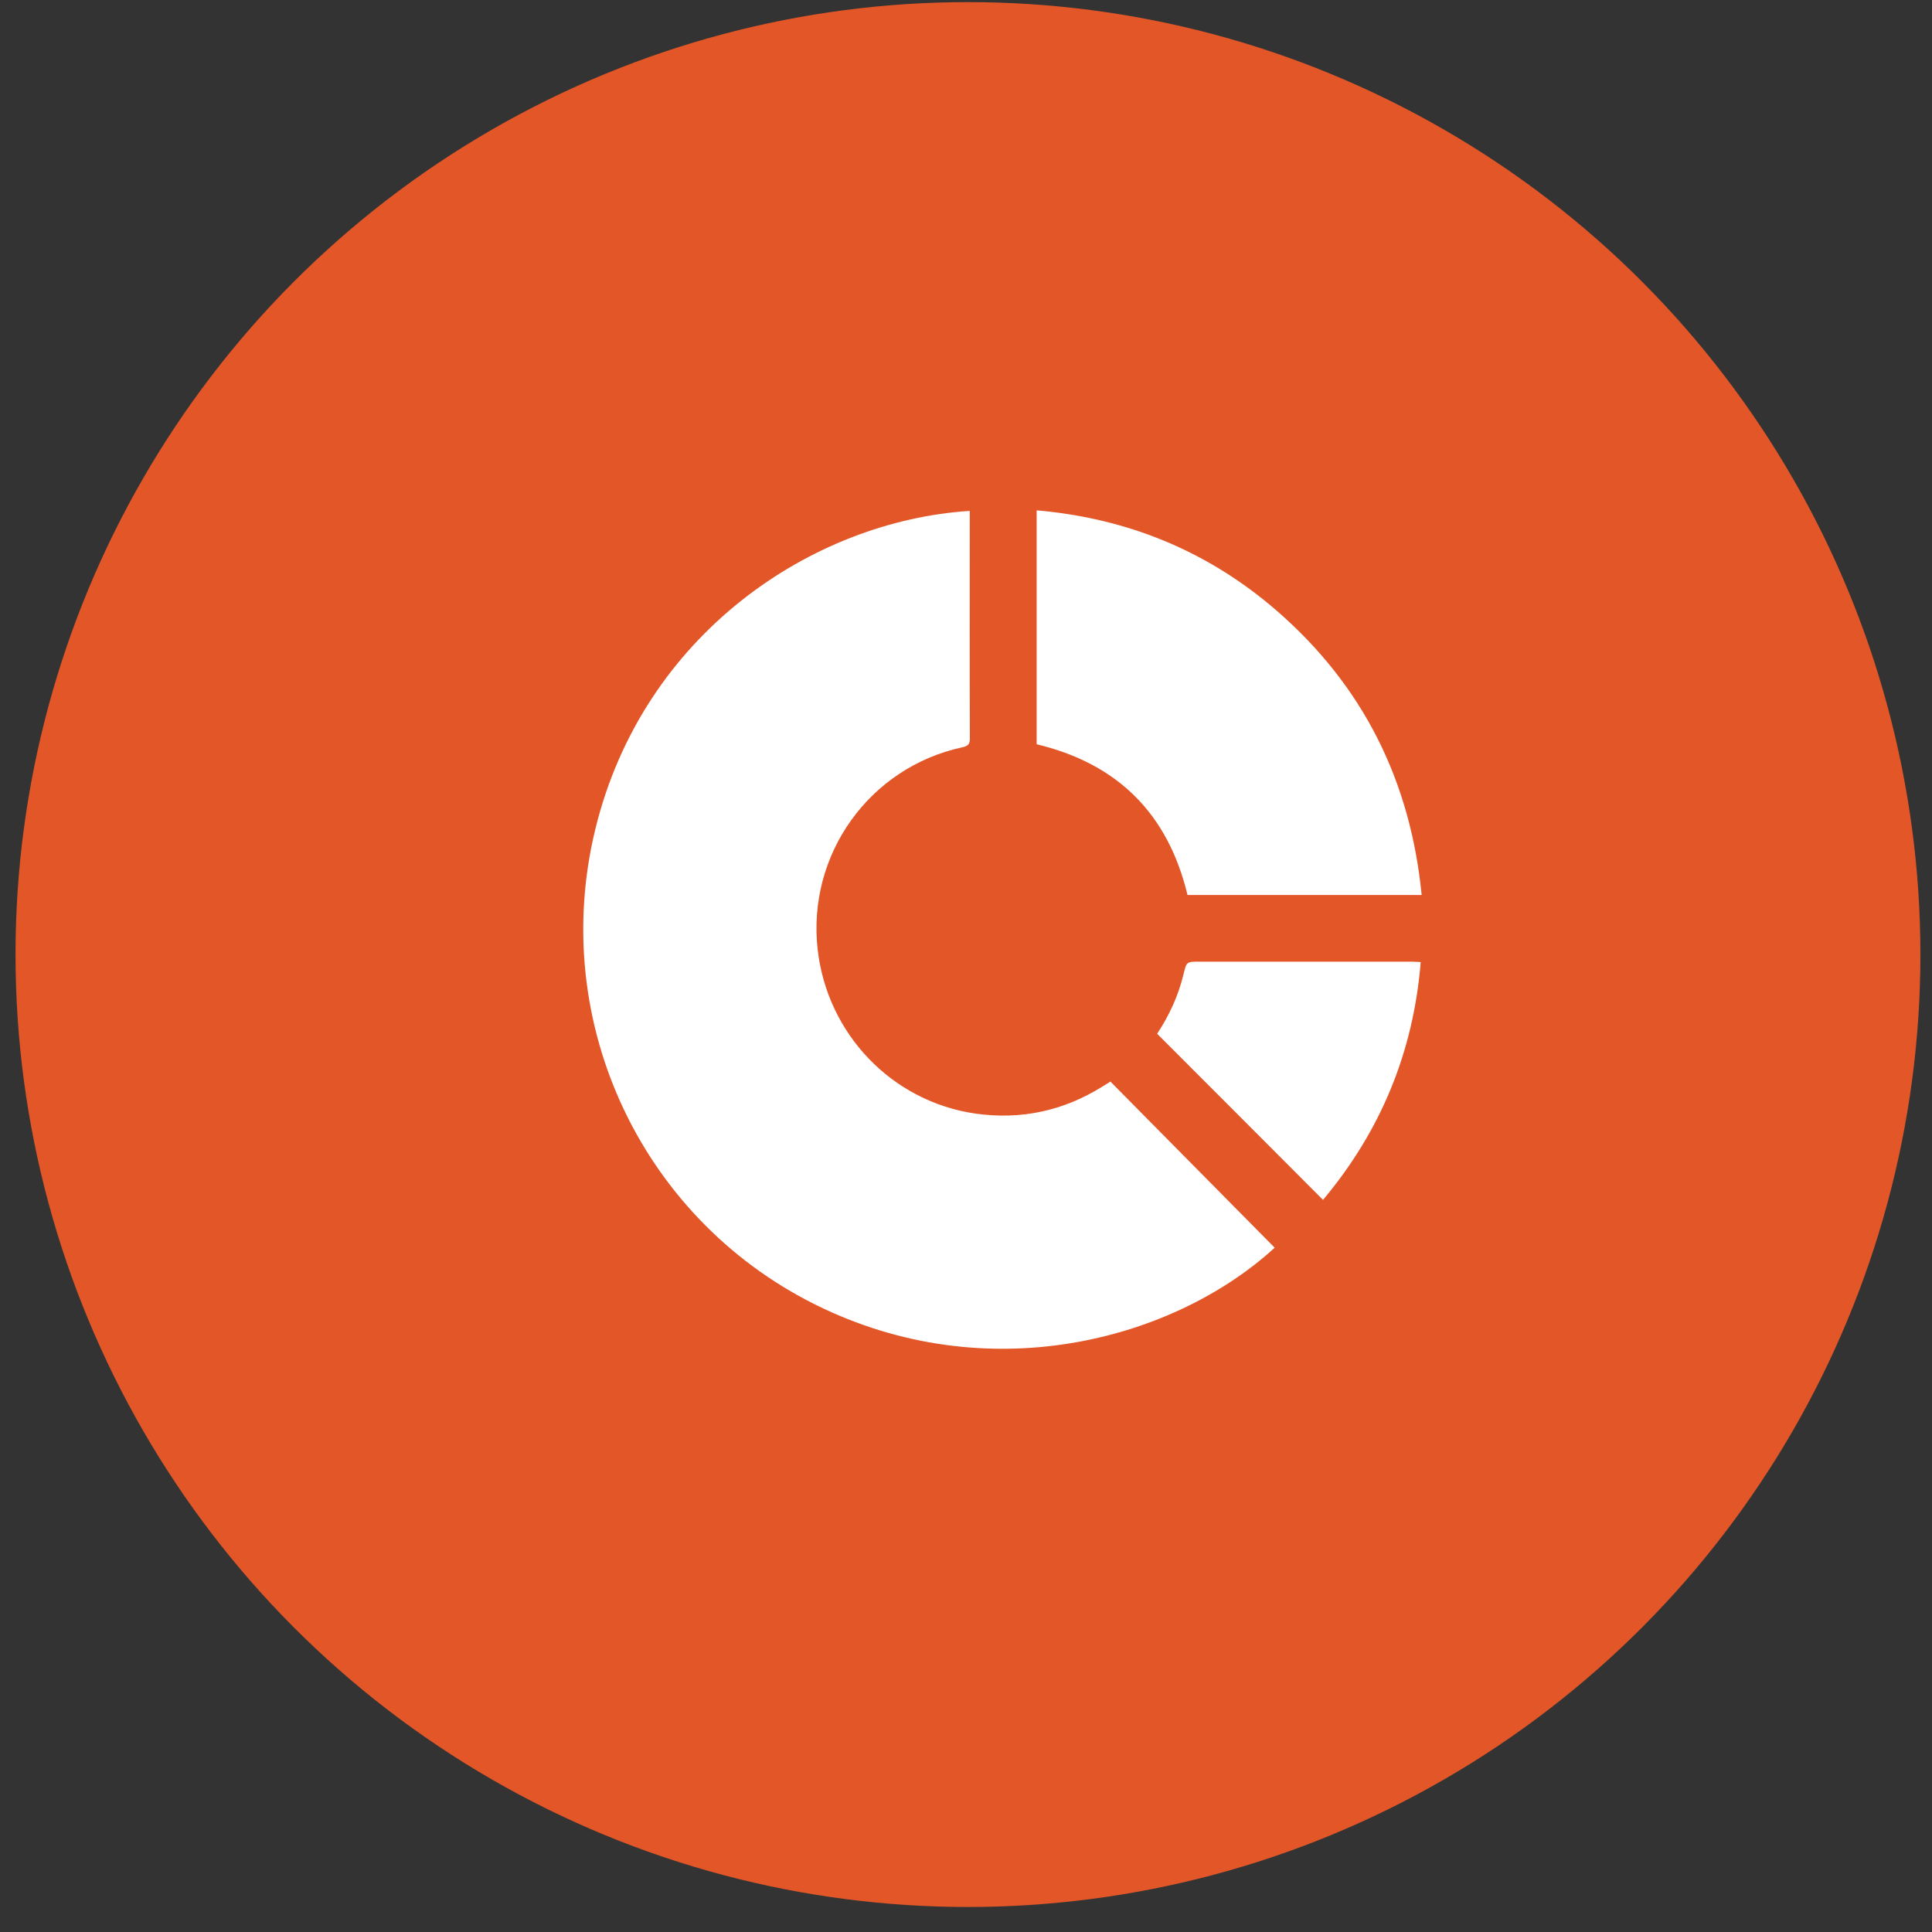 <svg width="53" height="53" viewBox="0 0 53 53" fill="none" xmlns="http://www.w3.org/2000/svg">
<rect x="0" y="0" width="53" height="53" fill="#333333" stroke="none"/>
<circle cx="26.554" cy="26.186" r="26.128" fill="#E35628"/>
<g clip-path="url(#clip0_988_7)">
<path d="M26.603 14.015C26.603 14.091 26.603 14.15 26.603 14.208C26.603 16.227 26.599 18.242 26.606 20.26C26.606 20.417 26.552 20.465 26.409 20.498C23.85 21.046 22.135 23.445 22.431 26.049C22.694 28.37 24.475 30.224 26.767 30.55C28.017 30.725 29.177 30.473 30.248 29.804C30.288 29.778 30.328 29.753 30.372 29.727C30.387 29.72 30.405 29.712 30.46 29.669C31.962 31.19 33.465 32.707 34.968 34.228C32.266 36.704 27.29 38.112 22.588 35.896C17.653 33.57 15.028 28.085 16.333 22.739C17.642 17.39 22.281 14.293 26.603 14.015Z" fill="white"/>
<path d="M28.438 20.417C28.438 18.289 28.438 16.157 28.438 14C30.942 14.219 33.147 15.123 35.033 16.761C37.395 18.816 38.693 21.423 39 24.553C36.843 24.553 34.708 24.553 32.577 24.553C32.043 22.33 30.668 20.951 28.438 20.417Z" fill="white"/>
<path d="M31.743 28.359C32.072 27.862 32.328 27.314 32.47 26.714C32.551 26.381 32.554 26.381 32.905 26.381C34.847 26.381 36.792 26.381 38.733 26.381C38.806 26.381 38.876 26.389 38.974 26.392C38.773 28.871 37.87 31.036 36.294 32.916C34.777 31.394 33.267 29.884 31.743 28.359Z" fill="white"/>
</g>
<defs>
<clipPath id="clip0_988_7">
<rect width="23" height="23" fill="white" transform="translate(16 14)"/>
</clipPath>
</defs>
</svg>
